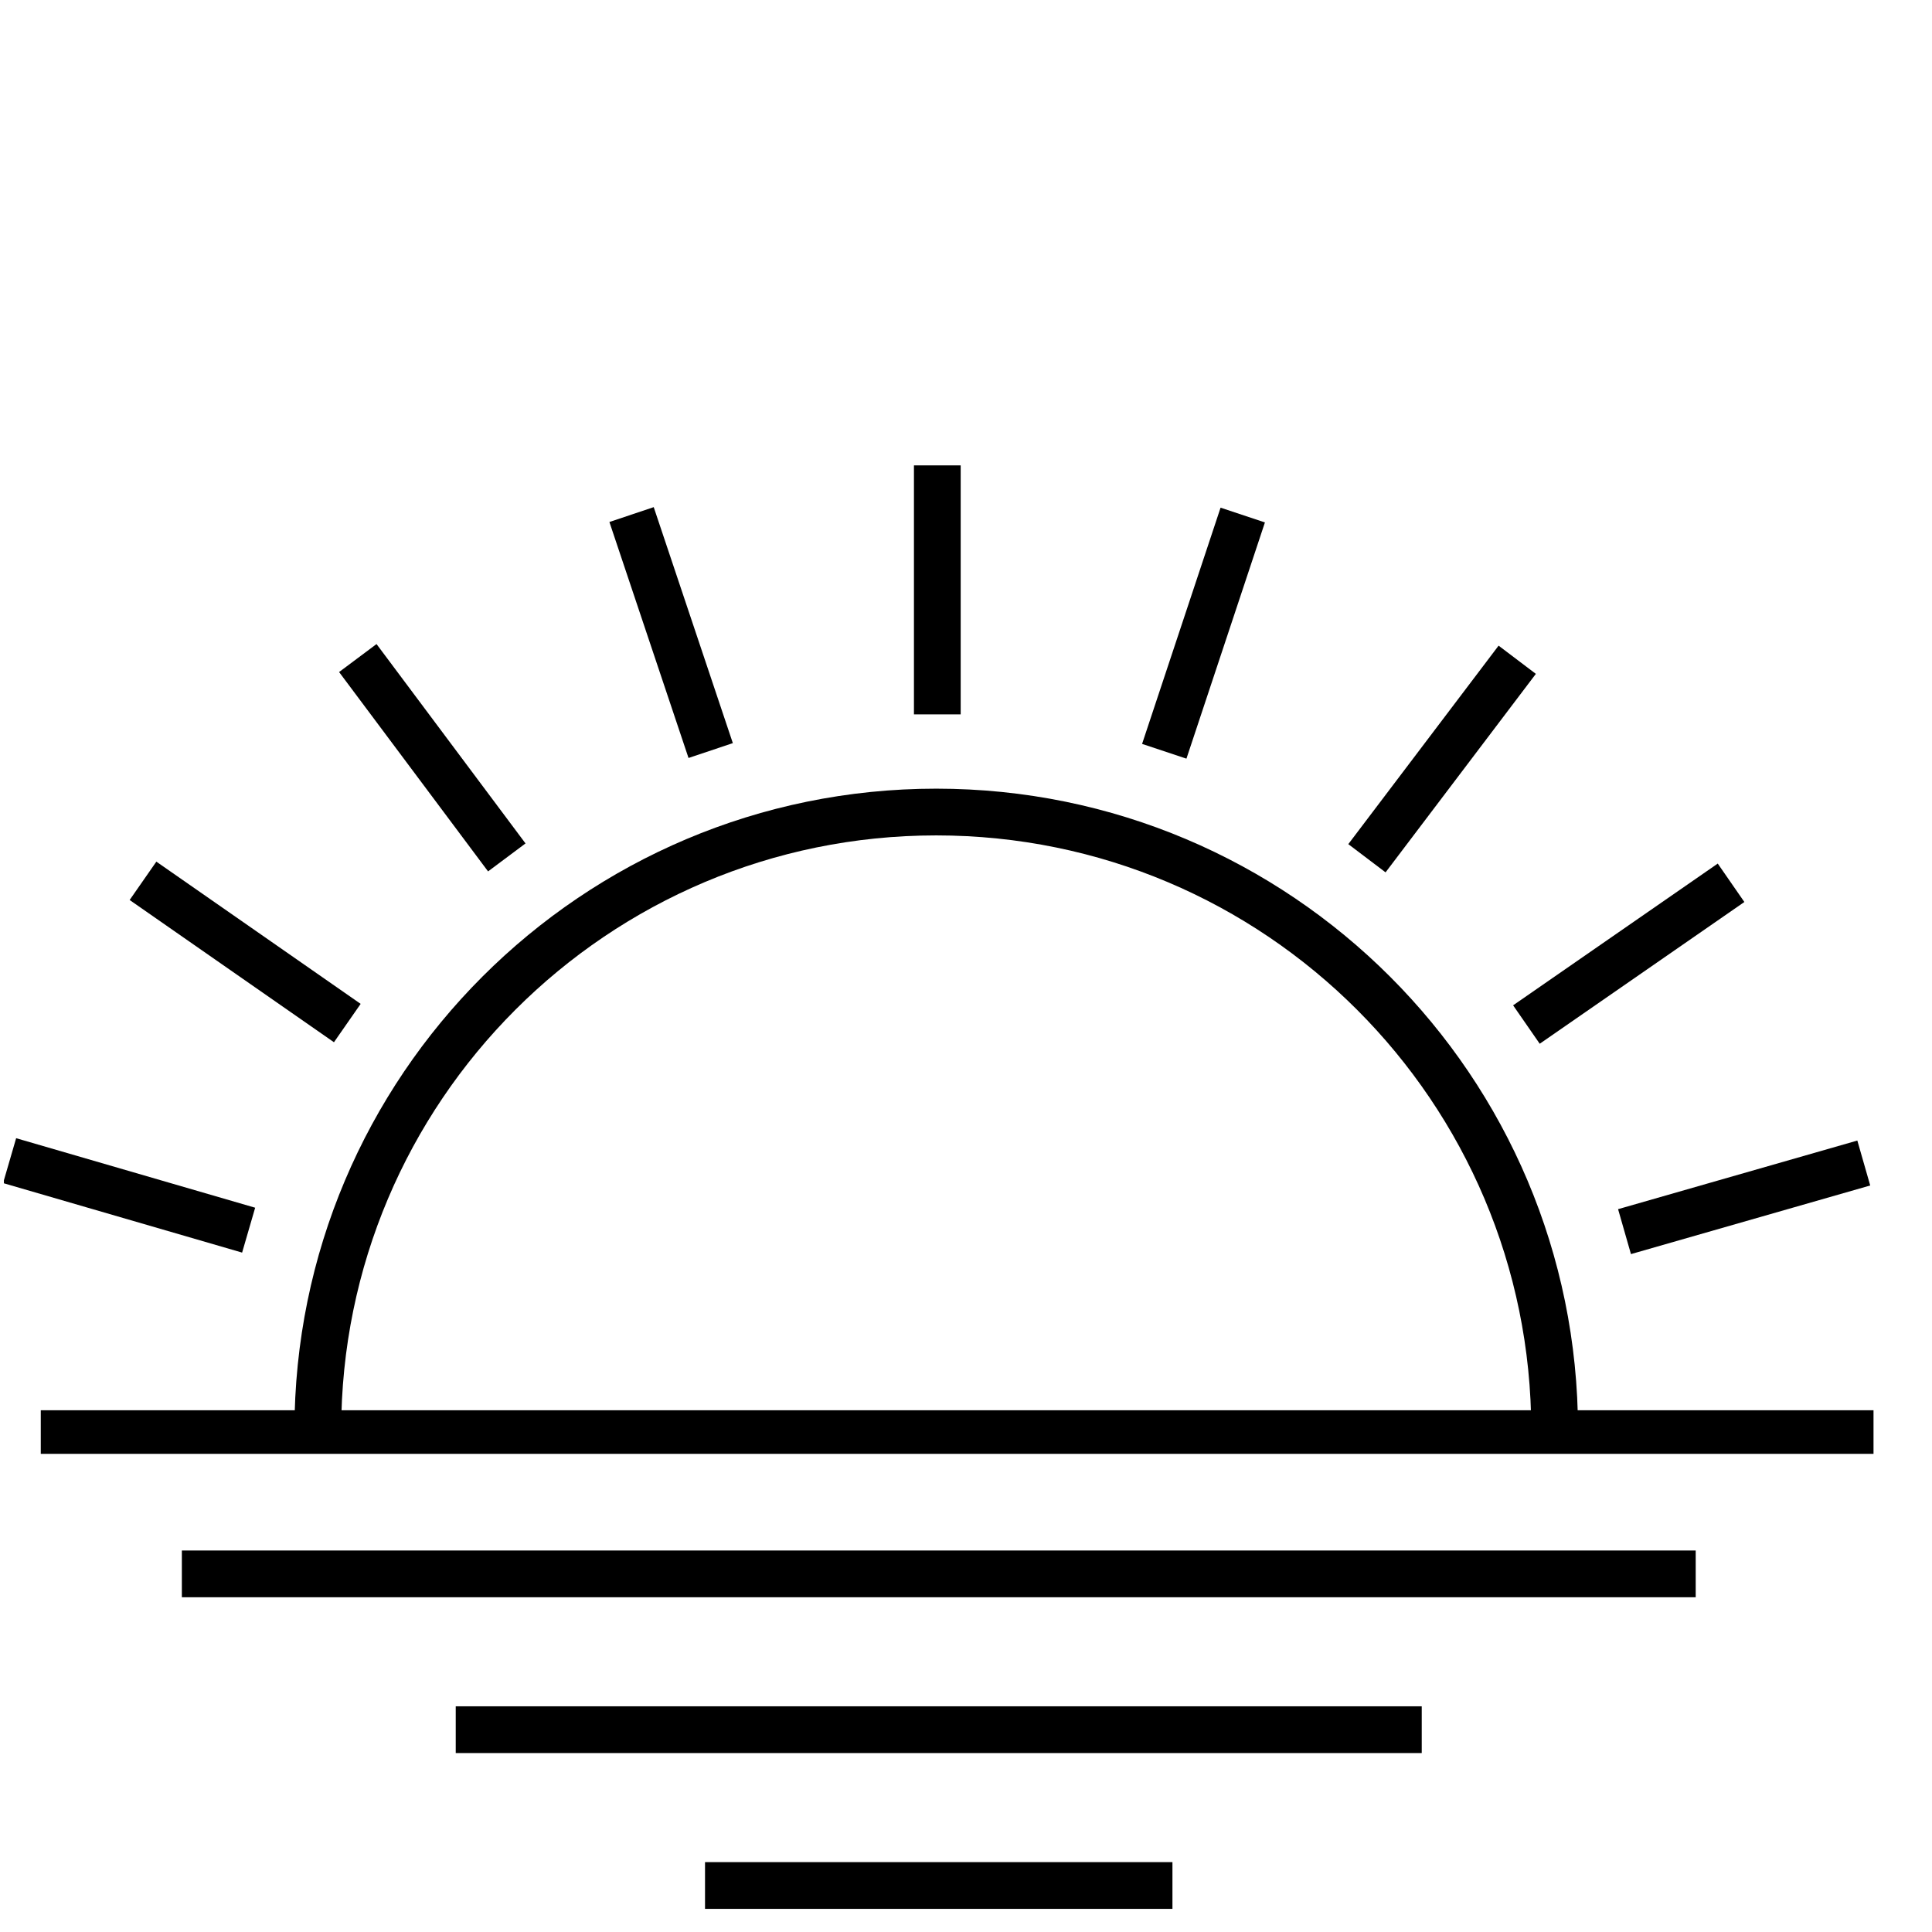 <svg xmlns="http://www.w3.org/2000/svg" fill="none" viewBox="0 0 124 124" height="124" width="124">
<g clip-path="url(#clip0_1708_2026)">
<path stroke-miterlimit="10" stroke-width="3" stroke="black" d="M120.246 92.015H2.617"></path>
<path stroke-miterlimit="10" stroke-width="3" stroke="black" d="M20.398 91.809C20.398 69.888 38.168 52.118 60.089 52.118C82.01 52.118 99.78 69.888 99.78 91.809"></path>
<path stroke-miterlimit="10" stroke-width="3" stroke="black" d="M104.265 79.049L119.621 74.645M15.958 78.954L0.617 74.492M97.969 65.757L111.103 56.659M22.291 65.662L9.178 56.533M87.733 55.084L97.379 42.345M32.527 55.031L22.965 42.235M74.725 48.219L79.762 33.057M45.613 48.172L40.535 33.026M60.159 45.849V29.87"></path>
</g>
<path stroke-miterlimit="10" stroke-width="3" stroke="black" d="M108.834 101.015H11.672"></path>
<path stroke-miterlimit="10" stroke-width="3" stroke="black" d="M91.25 111.015L29.25 111.015"></path>
<path stroke-miterlimit="10" stroke-width="3" stroke="black" d="M75.25 121.015L45.25 121.015"></path>
<defs>
<clipPath id="clip0_1708_2026">
<rect transform="translate(0.25 29.87)" fill="white" height="63.44" width="120"></rect>
</clipPath>
</defs>
</svg>
